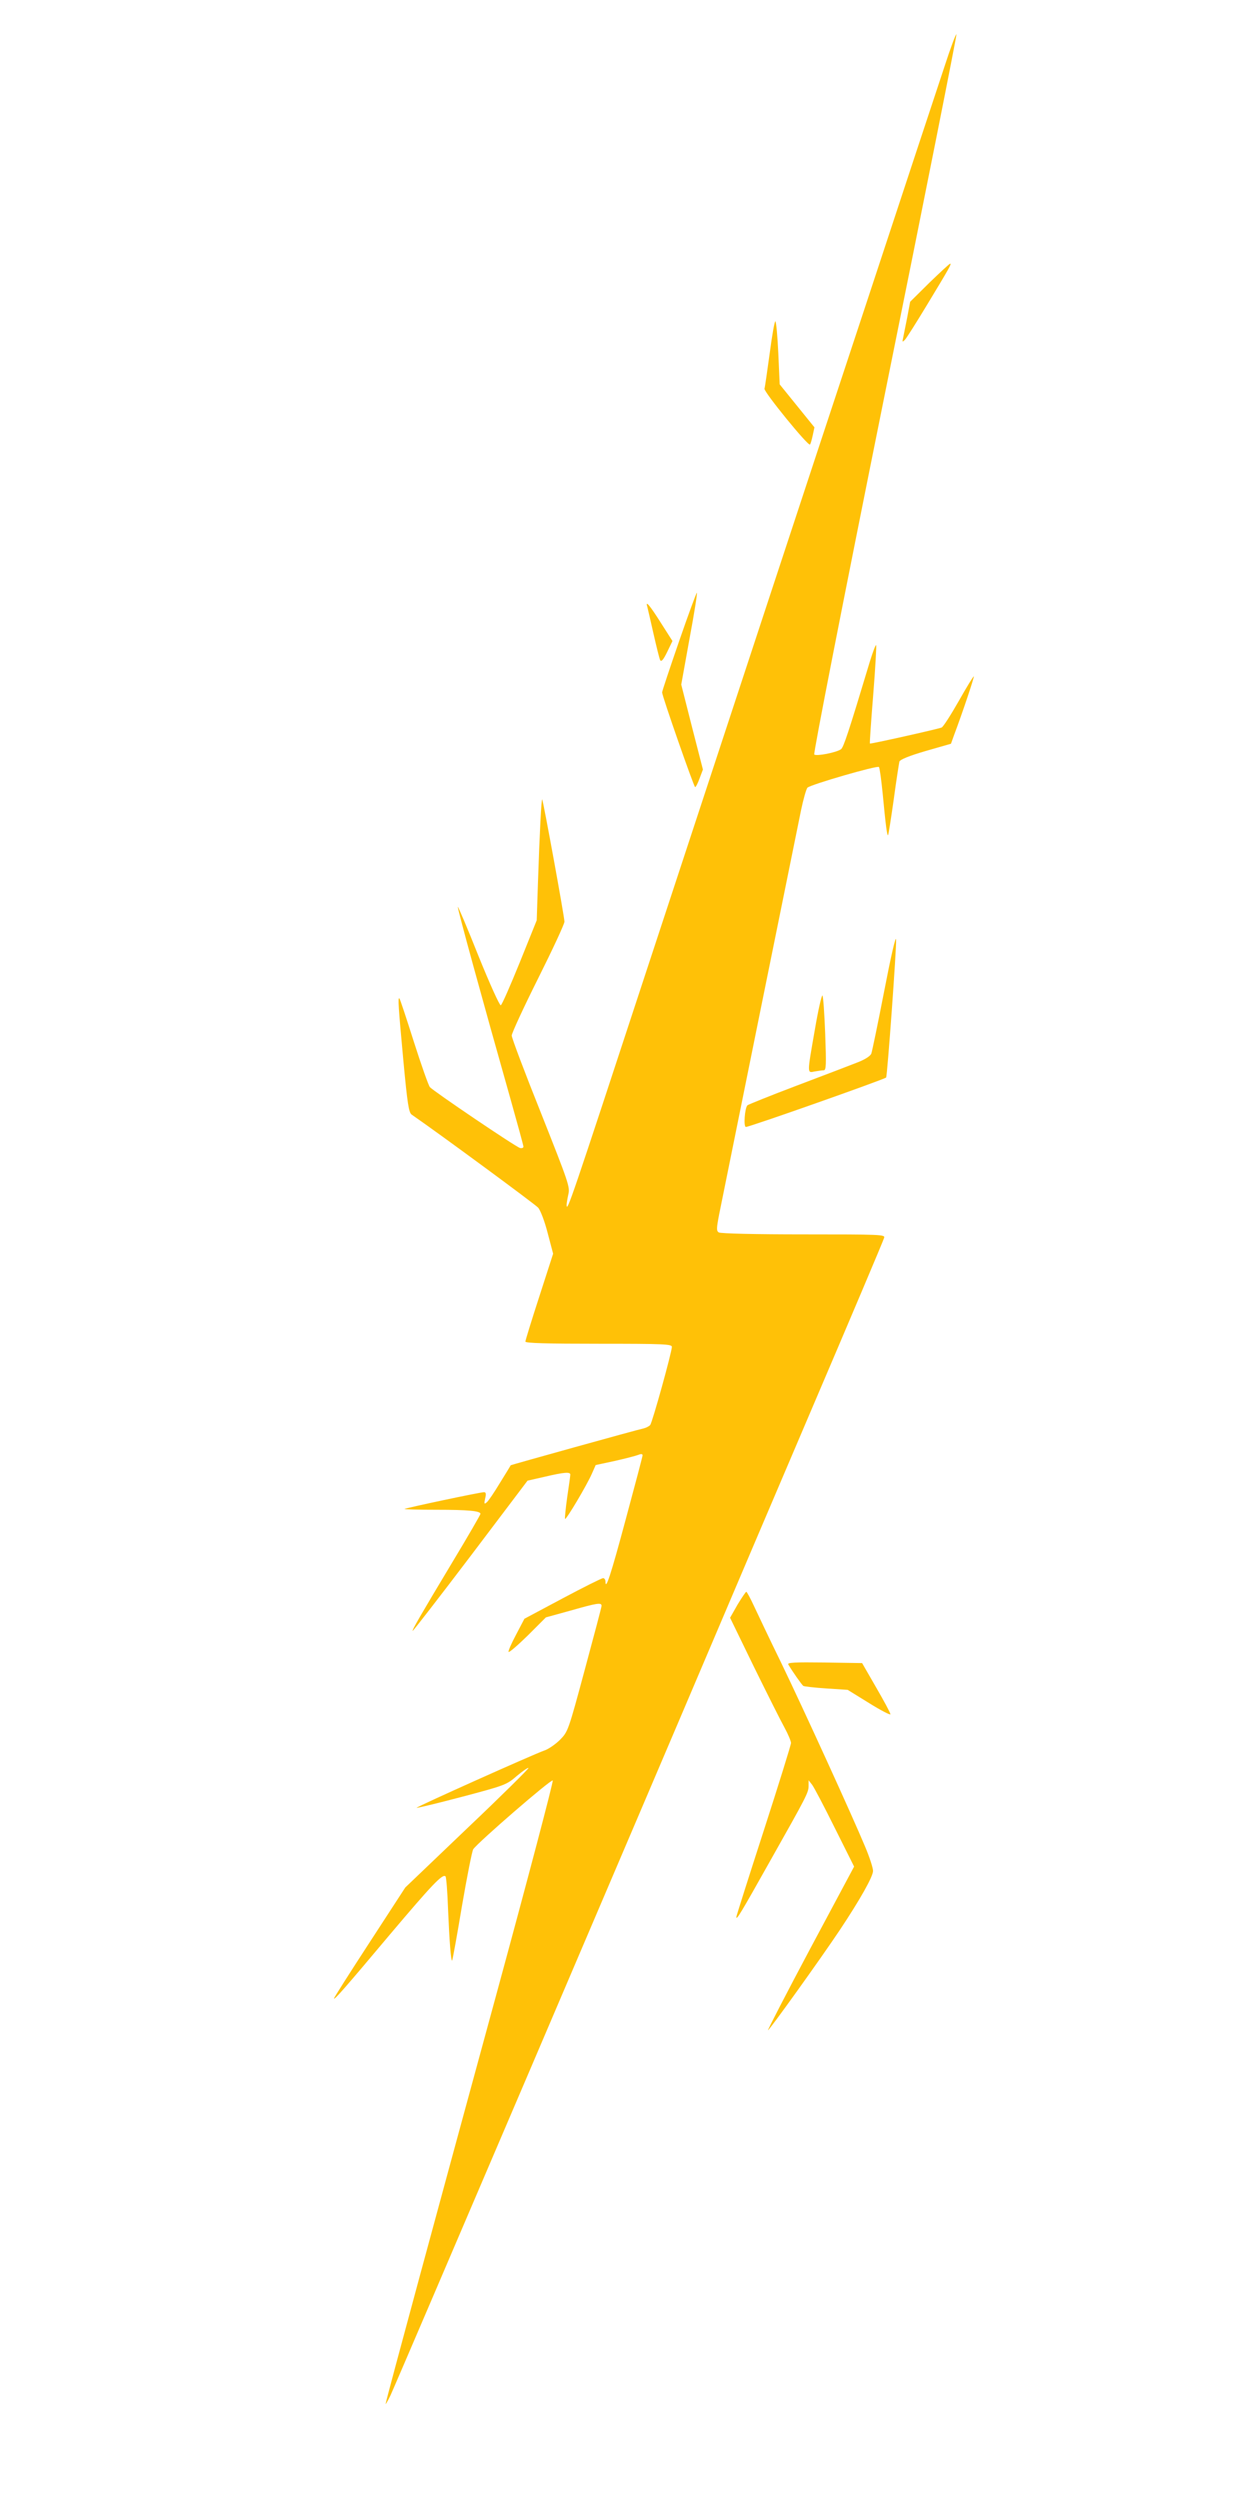 <?xml version="1.0" standalone="no"?>
<!DOCTYPE svg PUBLIC "-//W3C//DTD SVG 20010904//EN"
 "http://www.w3.org/TR/2001/REC-SVG-20010904/DTD/svg10.dtd">
<svg version="1.0" xmlns="http://www.w3.org/2000/svg"
 width="640pt" height="1280pt" viewBox="0 0 640 1280"
 preserveAspectRatio="xMidYMid meet">
<g transform="translate(0,1280) scale(0.1,-0.1)"
fill="#ffc107" stroke="none">
<path d="M4836 12460 c-32 -96 -217 -656 -411 -1245 -339 -1025 -570 -1729
-1110 -3370 -396 -1206 -412 -1254 -414 -1215 0 8 4 33 9 55 9 38 1 60 -140
416 -83 207 -150 385 -150 397 0 12 61 144 135 292 74 148 135 279 135 291 0
25 -109 621 -114 626 -4 5 -13 -165 -22 -435 l-6 -184 -87 -216 c-48 -118 -91
-217 -97 -219 -6 -2 -57 111 -114 252 -56 141 -104 254 -106 252 -4 -3 127
-480 270 -985 36 -128 66 -237 66 -243 0 -6 -8 -9 -17 -7 -23 6 -445 292 -462
312 -7 8 -44 113 -82 232 -38 120 -71 220 -74 222 -9 9 -5 -45 20 -316 21
-225 28 -269 43 -279 149 -103 632 -459 647 -476 12 -13 34 -71 49 -130 l28
-106 -71 -220 c-39 -120 -71 -224 -71 -230 0 -8 111 -11 375 -11 336 0 375 -2
375 -16 0 -26 -100 -387 -111 -400 -5 -6 -20 -14 -32 -17 -42 -9 -680 -187
-682 -189 -1 -2 -25 -42 -55 -90 -29 -48 -59 -93 -68 -100 -13 -11 -14 -8 -8
20 6 24 4 32 -6 32 -20 0 -402 -81 -407 -86 -2 -2 70 -4 161 -4 166 0 228 -6
228 -21 0 -4 -64 -115 -143 -246 -168 -280 -210 -353 -204 -353 3 0 137 173
297 384 l291 385 88 20 c98 23 131 26 131 11 0 -5 -7 -57 -16 -116 -8 -58 -13
-108 -11 -111 6 -5 112 173 138 233 l19 43 98 21 c53 12 107 26 120 31 14 6
22 5 22 -2 0 -6 -39 -153 -86 -327 -77 -287 -104 -369 -104 -319 0 9 -6 17
-12 17 -7 0 -101 -47 -208 -104 l-195 -104 -43 -82 c-24 -45 -41 -84 -38 -88
4 -3 48 35 99 85 l92 92 127 35 c137 39 158 42 158 24 0 -6 -39 -153 -86 -327
-84 -312 -86 -317 -126 -358 -23 -23 -60 -49 -82 -56 -57 -20 -657 -289 -653
-293 2 -2 106 23 231 56 223 59 230 62 282 107 30 25 57 44 60 41 2 -3 -138
-142 -313 -308 l-318 -304 -182 -280 c-101 -155 -183 -284 -183 -288 0 -11 56
53 287 328 213 252 269 312 284 297 4 -4 10 -80 13 -168 7 -165 15 -269 21
-263 2 2 25 127 50 278 26 151 52 283 58 292 26 37 399 360 407 352 4 -5 -127
-502 -291 -1104 -289 -1060 -556 -2044 -564 -2085 -3 -11 8 7 24 40 24 50
1320 3083 1671 3910 54 127 267 628 475 1115 208 487 380 893 382 903 5 16
-19 17 -413 17 -239 0 -425 4 -434 10 -12 8 -12 19 2 92 44 219 400 1976 419
2068 12 58 27 110 33 117 16 16 358 115 366 106 4 -4 12 -64 19 -133 16 -169
23 -221 28 -216 2 2 15 84 29 183 13 98 27 185 29 194 4 10 49 29 135 54 l129
37 15 42 c47 125 105 300 102 303 -2 2 -37 -55 -77 -126 -41 -72 -80 -133 -88
-136 -24 -9 -364 -85 -367 -82 -2 1 6 114 17 251 11 137 17 251 15 253 -3 3
-17 -35 -32 -83 -111 -369 -135 -440 -148 -450 -23 -17 -127 -37 -137 -27 -5
5 141 752 361 1843 204 1008 369 1838 367 1844 -2 6 -30 -68 -61 -164z"/>
<path d="M4759 11353 l-99 -98 -15 -80 c-9 -44 -18 -91 -21 -105 -5 -22 -4
-23 9 -10 8 8 59 89 114 180 115 190 126 210 118 210 -4 0 -51 -44 -106 -97z"/>
<path d="M3941 10992 c-13 -92 -24 -174 -27 -182 -4 -16 224 -296 233 -286 3
2 9 23 14 46 l9 42 -89 110 -89 110 -7 159 c-4 88 -11 161 -15 164 -4 2 -17
-71 -29 -163z"/>
<path d="M3477 9517 c-48 -139 -87 -256 -87 -262 0 -19 163 -485 169 -485 4 0
14 20 23 45 l17 45 -56 218 -55 217 42 233 c24 128 41 235 38 237 -2 2 -43
-109 -91 -248z"/>
<path d="M3314 9694 c3 -11 17 -73 32 -139 15 -66 30 -127 34 -135 6 -10 16 1
36 42 l27 56 -58 91 c-58 92 -82 120 -71 85z"/>
<path d="M4527 7725 c-32 -165 -62 -309 -66 -320 -6 -13 -34 -31 -77 -47 -38
-15 -177 -68 -309 -118 -132 -50 -243 -95 -248 -99 -14 -14 -21 -111 -8 -111
20 0 707 243 718 253 6 7 54 668 51 707 -2 21 -27 -89 -61 -265z"/>
<path d="M4172 7528 c-40 -229 -40 -222 -1 -214 17 3 38 6 46 6 13 0 14 24 8
188 -4 103 -10 190 -14 195 -4 4 -22 -75 -39 -175z"/>
<path d="M3776 4584 l-38 -67 122 -251 c68 -138 138 -278 157 -312 18 -33 33
-69 33 -78 0 -9 -63 -212 -140 -450 -77 -238 -140 -436 -140 -441 0 -19 22 18
172 285 190 337 198 352 198 387 l0 28 18 -23 c10 -13 62 -112 116 -221 l99
-198 -223 -417 c-122 -229 -220 -419 -218 -421 4 -4 271 368 369 515 103 155
169 272 169 301 0 15 -18 71 -41 125 -64 154 -316 706 -431 944 -58 118 -119
248 -138 288 -18 39 -36 72 -39 72 -3 0 -23 -30 -45 -66z"/>
<path d="M4036 4278 c21 -36 69 -104 77 -110 6 -3 59 -9 119 -13 l108 -7 110
-68 c61 -38 110 -63 109 -57 0 7 -33 68 -73 137 l-72 125 -193 3 c-153 2 -191
0 -185 -10z"/>
</g>
</svg>
